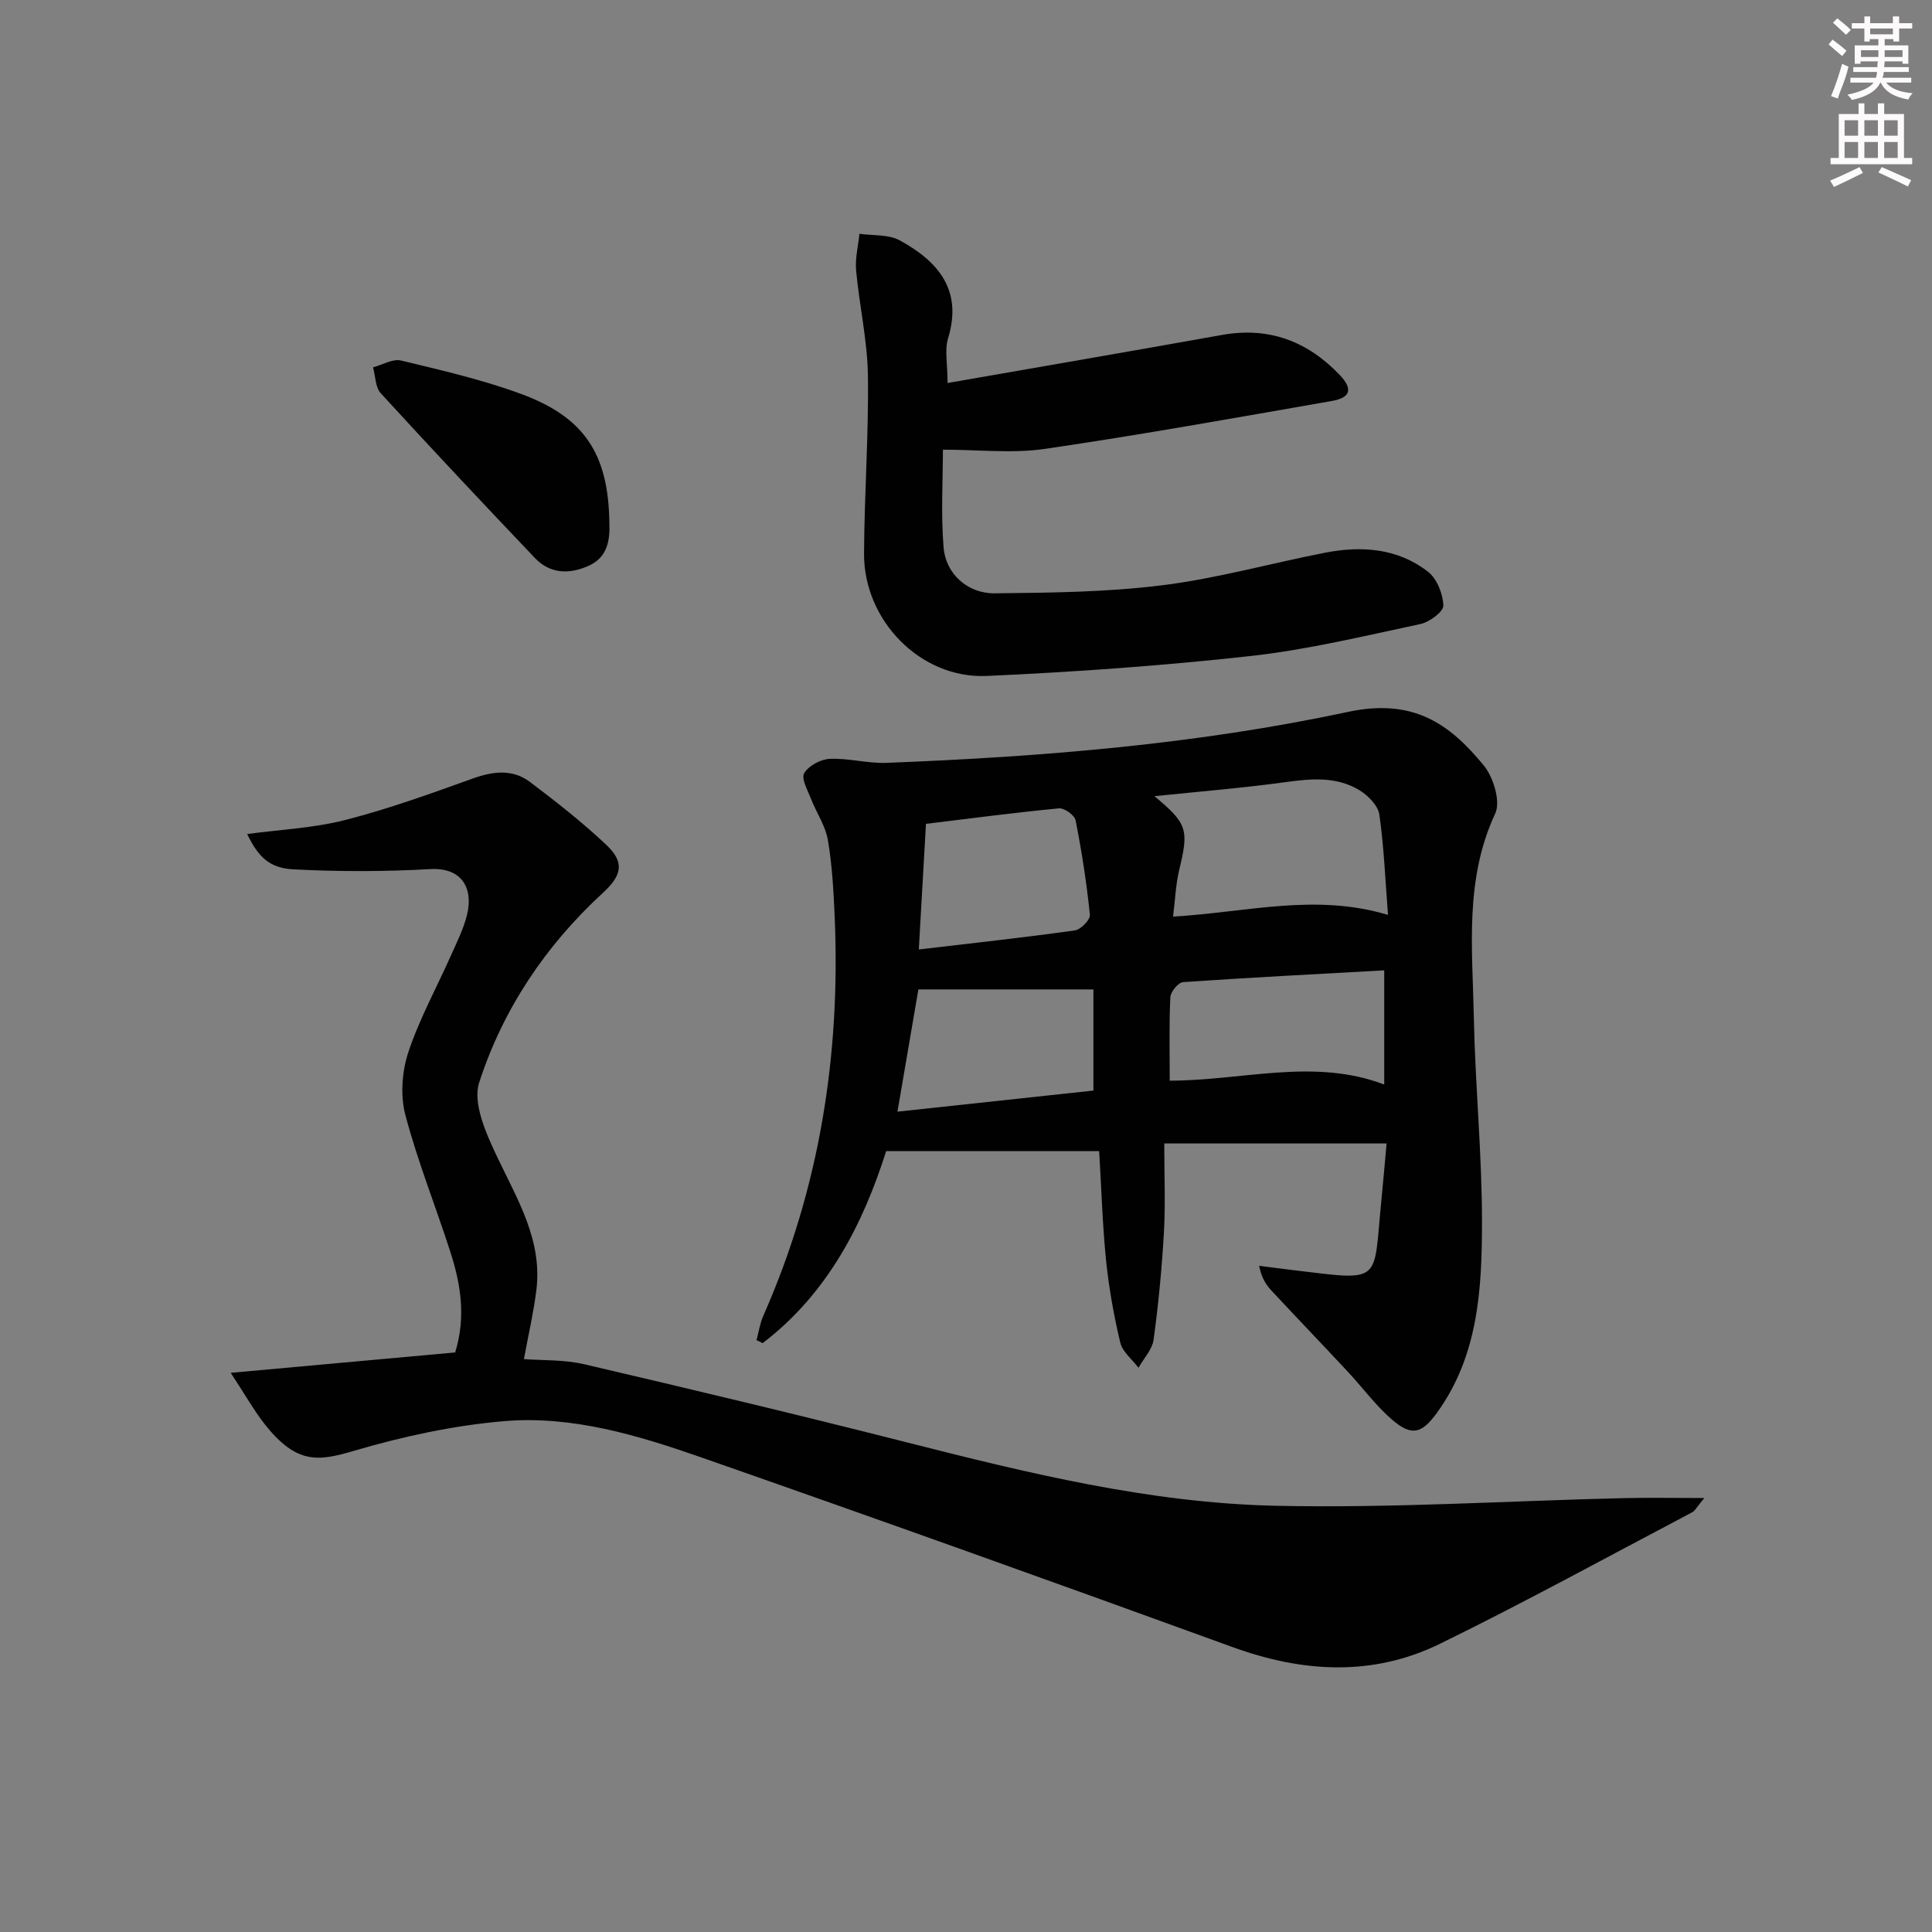 <svg enable-background="new 0 0 400 400" viewBox="0 0 400 400" xmlns="http://www.w3.org/2000/svg"><rect x="0" y="0" width="400" height="400" fill="#808080" stroke="none"/><g fill="#010102"><path d="m227.57 238.33c-14.51 0-28.87 0-44.1 0-4.72 14.9-12.03 29.44-25.57 39.75-.42-.21-.85-.42-1.27-.62.45-1.67.7-3.44 1.39-5.01 11.66-26.36 16.03-54.02 14.79-82.67-.23-5.31-.52-10.66-1.41-15.88-.5-2.94-2.37-5.63-3.48-8.49-.69-1.77-2.08-4.21-1.42-5.33.91-1.55 3.42-2.89 5.3-2.97 3.9-.17 7.86.98 11.76.83 32.07-1.25 64.13-3.83 95.47-10.54 13.5-2.89 21.01 2.36 28.17 11.08 2 2.44 3.53 7.46 2.37 9.95-6.38 13.67-4.71 27.97-4.43 42.14.28 14.12 1.69 28.23 1.69 42.35 0 13.78-.71 27.67-9.3 39.55-3.2 4.42-5.29 4.94-9.37 1.41-3.36-2.91-6.04-6.59-9.1-9.87-5.22-5.6-10.52-11.12-15.74-16.72-1.18-1.26-2.15-2.71-2.63-5.22 2.3.3 4.61.61 6.91.88 18.86 2.26 16.67 2.87 18.39-14.33.39-3.93.72-7.87 1.09-11.88-15.26 0-29.98 0-46.03 0 0 6.55.26 12.46-.07 18.34-.42 7.45-1.13 14.89-2.14 22.28-.28 2.05-2.05 3.89-3.13 5.82-1.3-1.73-3.31-3.28-3.77-5.21-1.34-5.61-2.36-11.34-2.95-17.09-.74-7.38-.95-14.84-1.42-22.55zm59.8-48.91c-.57-7.28-.83-14.07-1.79-20.76-.27-1.86-2.29-3.92-4.05-5.01-4.78-2.95-10.06-2.45-15.45-1.71-8.77 1.21-17.61 1.92-27.07 2.9 6.86 5.69 7.14 6.96 5.15 15.18-.75 3.11-.86 6.37-1.29 9.75 15.19-.87 29.4-4.89 44.5-.35zm-45.19 34.32c15.15-.01 29.82-4.75 44.41.8 0-7.88 0-15.58 0-23.64-14.17.79-27.92 1.49-41.65 2.44-.99.07-2.58 2-2.63 3.12-.28 5.62-.13 11.26-.13 17.28zm-52.04-18.89c-1.35 7.93-2.78 16.29-4.33 25.31 14.02-1.51 27.44-2.96 40.57-4.37 0-7.24 0-13.94 0-20.94-12.21 0-23.8 0-36.24 0zm.09-8.27c11.34-1.34 21.85-2.48 32.32-3.95 1.22-.17 3.2-2.23 3.1-3.23-.67-6.56-1.68-13.1-2.96-19.57-.21-1.05-2.34-2.58-3.44-2.47-9.02.86-18.01 2.05-27.54 3.21-.49 8.68-.97 17.04-1.48 26.01z"/><path d="m47.77 284.23c16.42-1.49 31.45-2.85 46.47-4.22 2.27-7.39 1.14-14.19-1.01-20.85-3.05-9.47-6.78-18.74-9.31-28.34-1.06-4.03-.7-8.97.62-12.97 2.29-6.9 5.86-13.36 8.83-20.04 1.21-2.72 2.58-5.44 3.3-8.31 1.4-5.54-1-9.94-7.59-9.56-9.41.53-18.9.54-28.31.05-5.12-.26-7.34-2.69-9.6-7.31 6.76-.92 13.69-1.22 20.27-2.9 8.97-2.29 17.73-5.47 26.45-8.6 4.21-1.51 8.23-2 11.85.73 5.43 4.1 10.82 8.32 15.76 12.98 3.94 3.71 3.22 6.39-.73 10.02-11.84 10.88-20.64 24.05-25.56 39.21-1.39 4.29 1.43 10.55 3.66 15.27 4.2 8.88 9.46 17.32 8.18 27.7-.56 4.56-1.61 9.06-2.58 14.3 3.79.29 8.27.08 12.48 1.06 22.26 5.2 44.5 10.51 66.66 16.14 25.15 6.39 50.42 12.59 76.41 13.16 24.05.53 48.14-1.01 72.21-1.58 5.1-.12 10.2-.02 16.63-.02-1.56 1.86-1.92 2.65-2.54 2.97-17.35 9.13-34.55 18.57-52.15 27.19-14.02 6.86-28.49 5.98-43.07.67-36.52-13.28-73.11-26.38-109.79-39.2-13.17-4.6-26.79-8.73-40.89-7.55-10.46.88-20.95 3.16-31.04 6.12-7.38 2.16-11.88 2.98-18.56-5.47-2.29-2.92-4.13-6.22-7.05-10.65z"/><path d="m196.18 79.3c19.36-3.38 38.13-6.61 56.87-9.96 9.7-1.73 17.69 1.33 24.33 8.3 2.76 2.89 2.26 4.7-1.64 5.38-19.78 3.45-39.56 7.01-59.42 9.92-6.72.98-13.7.16-21.1.16 0 6.25-.43 13.3.14 20.26.45 5.45 4.97 9.54 10.58 9.48 11.59-.12 23.25-.24 34.72-1.67 11.32-1.41 22.41-4.54 33.64-6.73 7.58-1.48 15.07-.96 21.35 3.93 1.85 1.44 3.11 4.6 3.18 7.01.04 1.27-2.9 3.43-4.78 3.83-11.66 2.47-23.31 5.3-35.12 6.61-18.15 2.01-36.41 3.31-54.65 4.13-13.69.61-25.46-11.49-25.39-25.32.06-12.31.98-24.62.8-36.92-.11-7.24-1.77-14.44-2.44-21.69-.23-2.5.43-5.08.69-7.62 2.8.41 6 .09 8.33 1.36 7.88 4.31 13.09 10.21 10.02 20.27-.74 2.4-.11 5.23-.11 9.27z"/><path d="m126.16 108.01c.16 3.83-.33 7.39-4.37 9.17-3.99 1.76-7.92 1.63-11.03-1.64-10.74-11.28-21.4-22.62-31.92-34.11-1.14-1.24-1.1-3.56-1.61-5.38 1.94-.51 4.08-1.82 5.8-1.41 8.34 2.01 16.77 3.95 24.8 6.9 13.18 4.83 18.09 12.46 18.33 26.47z"/></g><path d="m378.6 9.2.8-1c.9.7 1.9 1.4 2.9 2.3l-.9 1.1c-1.1-.9-2-1.7-2.8-2.4zm.5 10.7c.9-2.1 1.6-4.3 2.3-6.7.4.2.8.4 1.3.6-.7 3.1-1.5 4.3-2.2 6.6zm.4-15.2.9-.9c1 .8 2 1.6 2.8 2.4l-1 1c-1-.9-1.9-1.8-2.7-2.5zm12.5-1.3h1.2v1.4h2.7v1.1h-2.7v2.7h-1.2v-.5h-1.8v1.3h4.9v3.8h-1.2v-.5h-3.7c0 .4-.1.9-.1 1.2h5.1v1h-5.2c0 .5-.1.9-.3 1.2h6v1h-5.2c1.1 1.3 2.9 2 5.5 2.2-.4.4-.7.8-.9 1.3-2.9-.5-4.8-1.6-5.7-3.5h-.1c-.8 1.7-2.7 2.9-5.9 3.6-.2-.4-.6-.8-.9-1.1 2.8-.6 4.6-1.4 5.4-2.5h-4.8v-1h5.3c.1-.3.2-.7.2-1.2h-4.9v-1h5c0-.4 0-.8.1-1.2h-3.6v.5h-1.2v-3.8h4.9v-1.3h-1.8v.5h-1.1v-2.7h-2.6v-1.1h2.6v-1.4h1.2v1.4h4.7v-1.4zm-6.7 8.4h3.6c0-.4 0-.9 0-1.4h-3.6zm1.9-4.7h4.7v-1.2h-4.7zm6.7 3.3h-3.7v1.4h3.7z" fill="#fcfafa"/><path d="m384.7 21.4h1.3v2.2h2.8v-2.2h1.3v2.2h4.1v9.1h1.7v1.3h-16.9v-1.3h1.7v-9.1h4.1v-2.2zm.3 13.2.7 1.2c-1.8.9-3.8 1.9-6 2.9-.2-.4-.5-.8-.8-1.3 2.4-1 4.4-2 6.1-2.8zm-3.1-6.5h2.8v-3.2h-2.8zm0 4.6h2.8v-3.3h-2.8v3.2zm4.1-4.6h2.8v-3.2h-2.8zm0 4.6h2.8v-3.3h-2.8zm3.6 1.9c2.1.9 4.1 1.8 6.1 2.7l-.7 1.3c-2.2-1.1-4.2-2-6.1-2.9zm3.3-9.7h-2.8v3.2h2.8zm-2.8 7.8h2.8v-3.3h-2.8z" fill="#fcfafa"/></svg>